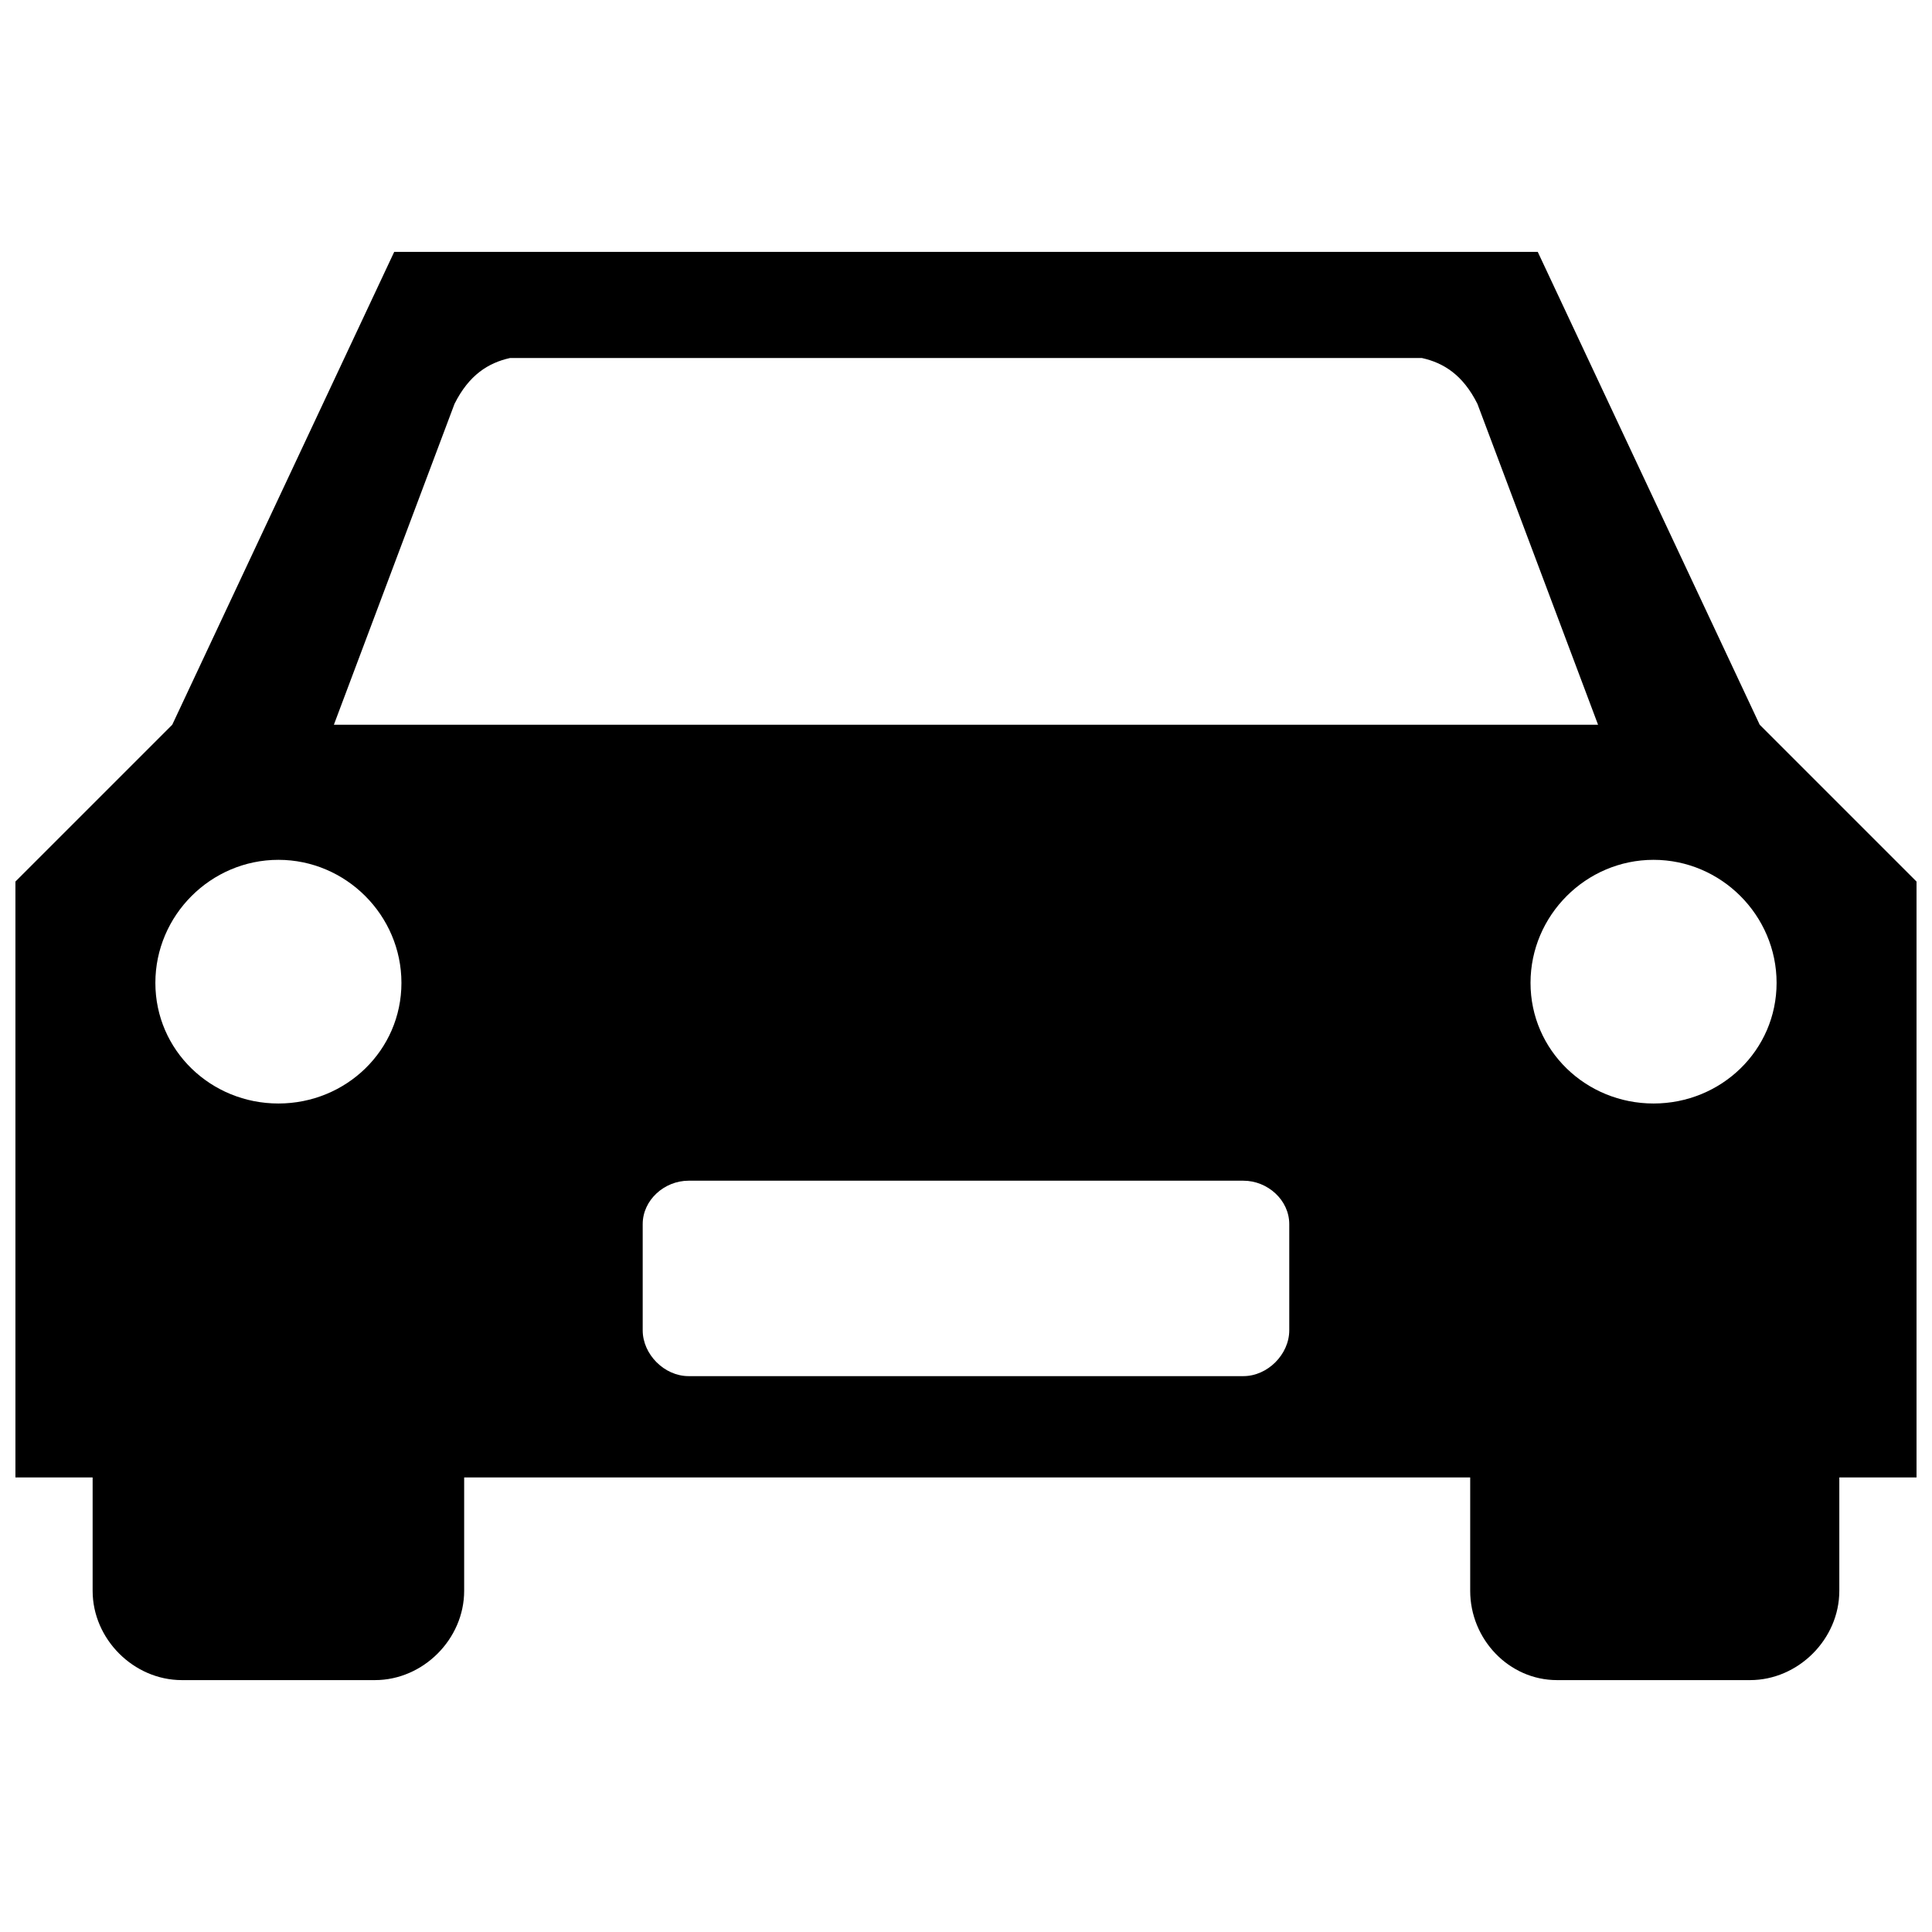 <?xml version="1.0" encoding="UTF-8"?>
<!-- The Best Svg Icon site in the world: iconSvg.co, Visit us! https://iconsvg.co -->
<svg width="800px" height="800px" version="1.1" viewBox="144 144 512 512" xmlns="http://www.w3.org/2000/svg">
 <defs>
  <clipPath id="a">
   <path d="m148.09 210h503.81v380h-503.81z"/>
  </clipPath>
 </defs>
 <g clip-path="url(#a)">
  <path d="m189.65 336.06 58.82-125.31h303.05l58.82 125.31 41.559 41.559v157.92h-20.461v30.051c0 12.785-10.867 23.656-23.656 23.656h-51.148c-12.785 0-23.016-10.867-23.016-23.656v-30.051h-266.61v30.051c0 12.785-10.867 23.656-23.656 23.656h-51.148c-12.785 0-23.656-10.867-23.656-23.656v-30.051h-20.461v-157.92zm89.508-97.18c-5.754 1.277-10.867 4.477-14.707 12.148l-31.969 85.035h335.02l-31.969-85.035c-3.836-7.672-8.949-10.867-14.707-12.148h-241.68zm47.312 218.02c-6.394 0-12.148 5.113-12.148 11.508v28.133c0 6.394 5.754 12.148 12.148 12.148h147.05c6.394 0 12.148-5.754 12.148-12.148v-28.133c0-6.394-5.754-11.508-12.148-11.508zm255.74-85.035c-17.902 0-32.605 14.707-32.605 32.605 0 17.902 14.707 31.969 32.605 31.969 17.902 0 32.605-14.066 32.605-31.969s-14.707-32.605-32.605-32.605zm-364.43 0c17.902 0 32.605 14.707 32.605 32.605 0 17.902-14.707 31.969-32.605 31.969-17.902 0-32.605-14.066-32.605-31.969s14.707-32.605 32.605-32.605z" fill-rule="evenodd"/>
 </g>
</svg>
